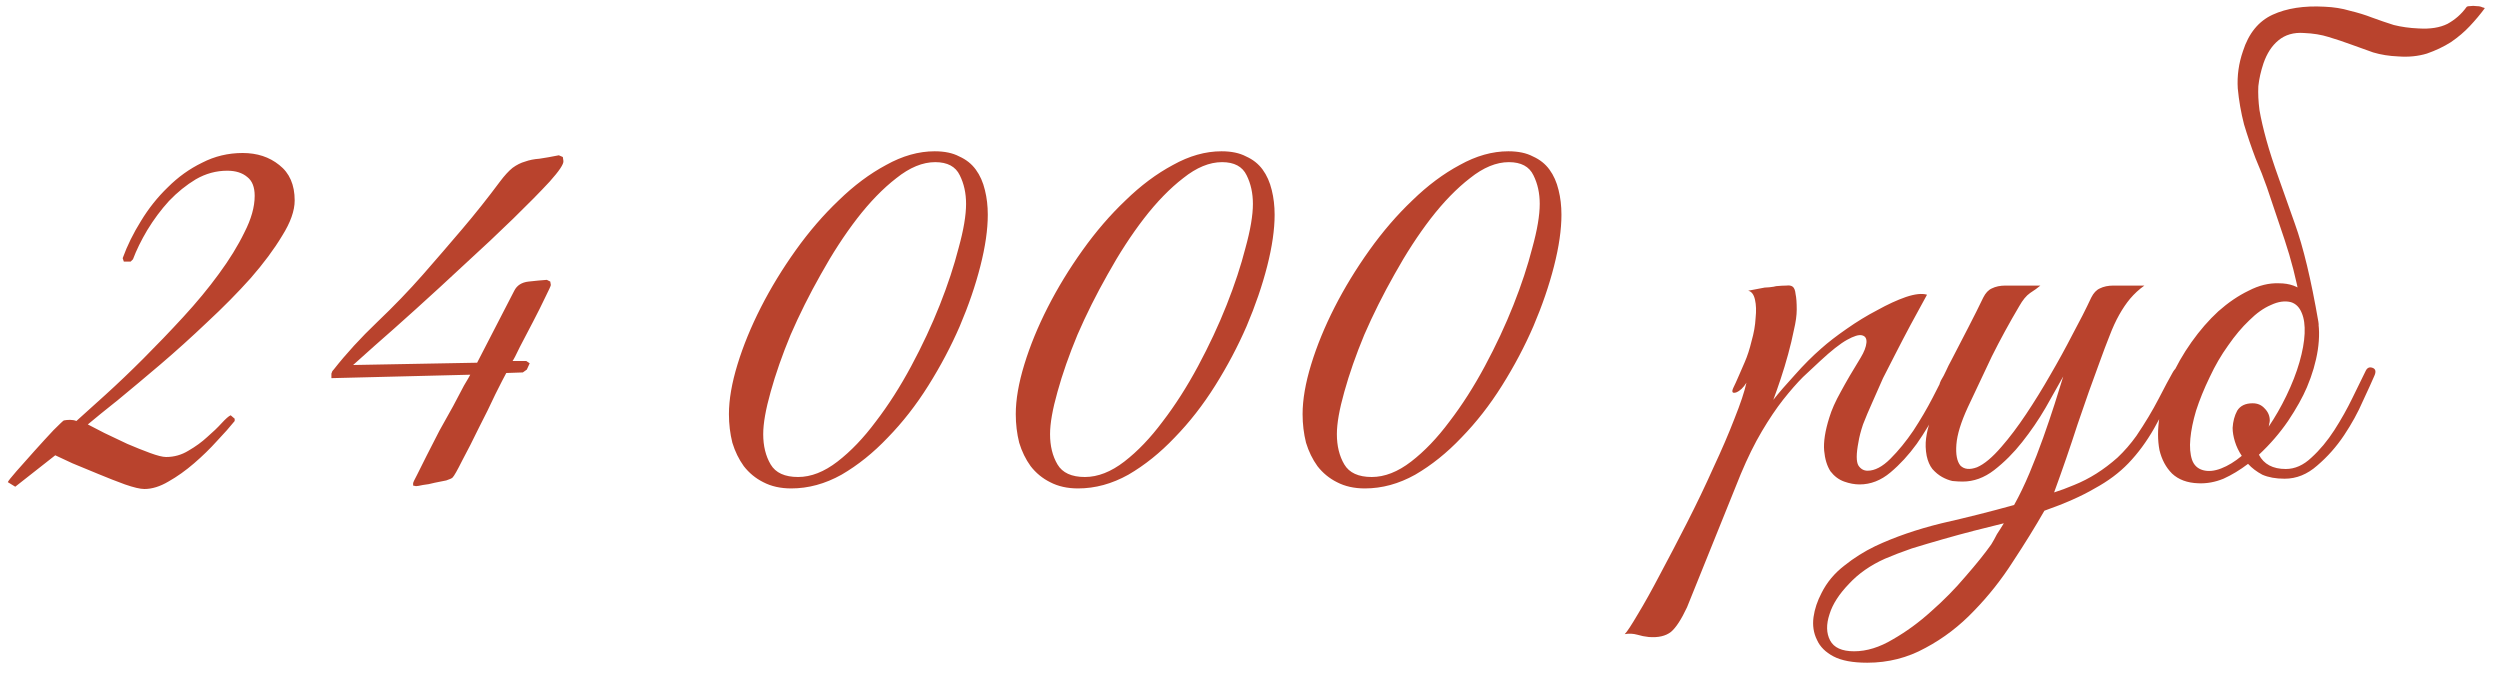 <?xml version="1.0" encoding="UTF-8"?> <svg xmlns="http://www.w3.org/2000/svg" width="140" height="38" viewBox="0 0 140 38" fill="none"><path d="M16.502 11.224C16.502 11.8 16.268 12.461 15.798 13.208C15.35 13.955 14.764 14.744 14.038 15.576C13.313 16.387 12.502 17.208 11.606 18.04C10.732 18.872 9.857 19.661 8.982 20.408C8.129 21.133 7.34 21.795 6.614 22.392C5.889 22.968 5.324 23.427 4.918 23.768C5.132 23.875 5.441 24.035 5.846 24.248C6.252 24.44 6.678 24.643 7.126 24.856C7.574 25.048 8.001 25.219 8.406 25.368C8.812 25.517 9.11 25.592 9.302 25.592C9.75 25.592 10.166 25.475 10.55 25.24C10.956 25.005 11.308 24.749 11.606 24.472C11.926 24.195 12.193 23.939 12.406 23.704C12.641 23.448 12.812 23.299 12.918 23.256L13.142 23.448V23.576C12.886 23.896 12.556 24.269 12.15 24.696C11.766 25.123 11.34 25.539 10.87 25.944C10.401 26.349 9.921 26.691 9.43 26.968C8.961 27.245 8.513 27.384 8.086 27.384C7.852 27.384 7.489 27.299 6.998 27.128C6.529 26.957 6.038 26.765 5.526 26.552C5.014 26.339 4.524 26.136 4.054 25.944C3.606 25.731 3.286 25.581 3.094 25.496L0.854 27.256L0.438 27C0.46 26.936 0.62 26.733 0.918 26.392C1.238 26.029 1.58 25.645 1.942 25.24C2.326 24.813 2.678 24.429 2.998 24.088C3.34 23.747 3.532 23.565 3.574 23.544C3.681 23.523 3.798 23.512 3.926 23.512C4.054 23.512 4.172 23.533 4.278 23.576C4.705 23.192 5.249 22.701 5.91 22.104C6.593 21.485 7.297 20.813 8.022 20.088C8.769 19.341 9.516 18.563 10.262 17.752C11.009 16.941 11.67 16.141 12.246 15.352C12.844 14.541 13.324 13.763 13.686 13.016C14.07 12.269 14.262 11.587 14.262 10.968C14.262 10.477 14.124 10.125 13.846 9.912C13.569 9.677 13.196 9.56 12.726 9.56C12.108 9.56 11.521 9.72 10.966 10.04C10.433 10.36 9.932 10.765 9.462 11.256C9.014 11.747 8.609 12.291 8.246 12.888C7.905 13.464 7.638 14.008 7.446 14.52L7.318 14.648H6.934L6.87 14.456C7.126 13.752 7.468 13.059 7.894 12.376C8.321 11.672 8.822 11.043 9.398 10.488C9.974 9.912 10.614 9.453 11.318 9.112C12.022 8.749 12.78 8.568 13.59 8.568C14.401 8.568 15.084 8.792 15.638 9.24C16.214 9.688 16.502 10.349 16.502 11.224ZM31.551 9.016C31.573 9.187 31.317 9.571 30.783 10.168C30.25 10.744 29.567 11.437 28.735 12.248C27.925 13.037 27.029 13.88 26.047 14.776C25.087 15.672 24.17 16.515 23.295 17.304C22.421 18.093 21.653 18.776 20.991 19.352C20.351 19.928 19.946 20.291 19.775 20.44L26.719 20.312L28.799 16.28C28.949 15.981 29.215 15.811 29.599 15.768C29.983 15.725 30.325 15.693 30.623 15.672L30.815 15.768L30.847 15.96C30.847 16.003 30.741 16.237 30.527 16.664C30.335 17.069 30.111 17.517 29.855 18.008C29.599 18.499 29.354 18.968 29.119 19.416C28.906 19.864 28.767 20.131 28.703 20.216H29.471L29.663 20.344L29.503 20.696L29.279 20.856L28.351 20.888C28.245 21.08 28.042 21.475 27.743 22.072C27.466 22.669 27.157 23.299 26.815 23.96C26.495 24.621 26.186 25.229 25.887 25.784C25.61 26.339 25.429 26.659 25.343 26.744C25.301 26.787 25.183 26.84 24.991 26.904C24.799 26.947 24.586 26.989 24.351 27.032C24.117 27.096 23.893 27.139 23.679 27.16C23.487 27.203 23.359 27.224 23.295 27.224L23.135 27.192V27.064C23.135 27.021 23.21 26.861 23.359 26.584C23.509 26.285 23.69 25.923 23.903 25.496C24.117 25.069 24.351 24.611 24.607 24.12C24.885 23.629 25.141 23.171 25.375 22.744C25.61 22.296 25.813 21.912 25.983 21.592C26.175 21.272 26.293 21.069 26.335 20.984L18.559 21.176V20.92C18.581 20.877 18.591 20.845 18.591 20.824C18.613 20.781 18.645 20.739 18.687 20.696C19.391 19.8 20.202 18.915 21.119 18.04C22.058 17.144 22.911 16.259 23.679 15.384C24.426 14.531 25.162 13.677 25.887 12.824C26.613 11.971 27.317 11.085 27.999 10.168C28.255 9.827 28.49 9.571 28.703 9.4C28.938 9.229 29.173 9.112 29.407 9.048C29.642 8.963 29.909 8.909 30.207 8.888C30.506 8.845 30.869 8.781 31.295 8.696L31.519 8.792L31.551 9.016ZM55.316 12.024C55.316 12.856 55.178 13.816 54.9 14.904C54.623 15.992 54.239 17.112 53.748 18.264C53.258 19.395 52.671 20.504 51.988 21.592C51.306 22.68 50.548 23.651 49.716 24.504C48.906 25.357 48.042 26.051 47.124 26.584C46.207 27.096 45.268 27.352 44.308 27.352C43.711 27.352 43.188 27.235 42.74 27C42.314 26.787 41.951 26.488 41.652 26.104C41.375 25.72 41.162 25.283 41.012 24.792C40.884 24.28 40.82 23.747 40.82 23.192C40.82 22.381 40.98 21.453 41.3 20.408C41.62 19.363 42.058 18.296 42.612 17.208C43.167 16.12 43.818 15.053 44.564 14.008C45.311 12.963 46.111 12.035 46.964 11.224C47.818 10.392 48.703 9.731 49.62 9.24C50.538 8.728 51.444 8.472 52.34 8.472C52.895 8.472 53.354 8.568 53.716 8.76C54.1 8.931 54.41 9.176 54.644 9.496C54.879 9.816 55.05 10.2 55.156 10.648C55.263 11.075 55.316 11.533 55.316 12.024ZM54.1 11.416C54.1 10.819 53.983 10.285 53.748 9.816C53.514 9.325 53.055 9.08 52.372 9.08C51.668 9.08 50.943 9.379 50.196 9.976C49.45 10.552 48.714 11.309 47.988 12.248C47.284 13.165 46.612 14.2 45.972 15.352C45.332 16.483 44.767 17.613 44.276 18.744C43.807 19.875 43.434 20.941 43.156 21.944C42.879 22.925 42.74 23.715 42.74 24.312C42.74 24.973 42.879 25.539 43.156 26.008C43.434 26.477 43.946 26.712 44.692 26.712C45.418 26.712 46.154 26.424 46.9 25.848C47.647 25.272 48.362 24.525 49.044 23.608C49.748 22.691 50.41 21.656 51.028 20.504C51.647 19.352 52.18 18.211 52.628 17.08C53.076 15.949 53.428 14.883 53.684 13.88C53.962 12.877 54.1 12.056 54.1 11.416ZM71.379 12.024C71.379 12.856 71.24 13.816 70.963 14.904C70.685 15.992 70.301 17.112 69.811 18.264C69.32 19.395 68.733 20.504 68.051 21.592C67.368 22.68 66.611 23.651 65.779 24.504C64.968 25.357 64.104 26.051 63.187 26.584C62.269 27.096 61.331 27.352 60.371 27.352C59.773 27.352 59.251 27.235 58.803 27C58.376 26.787 58.013 26.488 57.715 26.104C57.437 25.72 57.224 25.283 57.075 24.792C56.947 24.28 56.883 23.747 56.883 23.192C56.883 22.381 57.043 21.453 57.363 20.408C57.683 19.363 58.12 18.296 58.675 17.208C59.229 16.12 59.88 15.053 60.627 14.008C61.373 12.963 62.173 12.035 63.027 11.224C63.88 10.392 64.765 9.731 65.683 9.24C66.6 8.728 67.507 8.472 68.403 8.472C68.957 8.472 69.416 8.568 69.779 8.76C70.163 8.931 70.472 9.176 70.707 9.496C70.941 9.816 71.112 10.2 71.219 10.648C71.325 11.075 71.379 11.533 71.379 12.024ZM70.163 11.416C70.163 10.819 70.045 10.285 69.811 9.816C69.576 9.325 69.117 9.08 68.435 9.08C67.731 9.08 67.005 9.379 66.259 9.976C65.512 10.552 64.776 11.309 64.051 12.248C63.347 13.165 62.675 14.2 62.035 15.352C61.395 16.483 60.829 17.613 60.339 18.744C59.869 19.875 59.496 20.941 59.219 21.944C58.941 22.925 58.803 23.715 58.803 24.312C58.803 24.973 58.941 25.539 59.219 26.008C59.496 26.477 60.008 26.712 60.755 26.712C61.48 26.712 62.216 26.424 62.963 25.848C63.709 25.272 64.424 24.525 65.107 23.608C65.811 22.691 66.472 21.656 67.091 20.504C67.709 19.352 68.243 18.211 68.691 17.08C69.139 15.949 69.491 14.883 69.747 13.88C70.024 12.877 70.163 12.056 70.163 11.416ZM87.441 12.024C87.441 12.856 87.303 13.816 87.025 14.904C86.748 15.992 86.364 17.112 85.873 18.264C85.383 19.395 84.796 20.504 84.113 21.592C83.431 22.68 82.673 23.651 81.841 24.504C81.031 25.357 80.167 26.051 79.249 26.584C78.332 27.096 77.393 27.352 76.433 27.352C75.836 27.352 75.313 27.235 74.865 27C74.439 26.787 74.076 26.488 73.777 26.104C73.5 25.72 73.287 25.283 73.137 24.792C73.009 24.28 72.945 23.747 72.945 23.192C72.945 22.381 73.105 21.453 73.425 20.408C73.745 19.363 74.183 18.296 74.737 17.208C75.292 16.12 75.943 15.053 76.689 14.008C77.436 12.963 78.236 12.035 79.089 11.224C79.943 10.392 80.828 9.731 81.745 9.24C82.663 8.728 83.569 8.472 84.465 8.472C85.02 8.472 85.479 8.568 85.841 8.76C86.225 8.931 86.535 9.176 86.769 9.496C87.004 9.816 87.175 10.2 87.281 10.648C87.388 11.075 87.441 11.533 87.441 12.024ZM86.225 11.416C86.225 10.819 86.108 10.285 85.873 9.816C85.639 9.325 85.18 9.08 84.497 9.08C83.793 9.08 83.068 9.379 82.321 9.976C81.575 10.552 80.839 11.309 80.113 12.248C79.409 13.165 78.737 14.2 78.097 15.352C77.457 16.483 76.892 17.613 76.401 18.744C75.932 19.875 75.559 20.941 75.281 21.944C75.004 22.925 74.865 23.715 74.865 24.312C74.865 24.973 75.004 25.539 75.281 26.008C75.559 26.477 76.071 26.712 76.817 26.712C77.543 26.712 78.279 26.424 79.025 25.848C79.772 25.272 80.487 24.525 81.169 23.608C81.873 22.691 82.535 21.656 83.153 20.504C83.772 19.352 84.305 18.211 84.753 17.08C85.201 15.949 85.553 14.883 85.809 13.88C86.087 12.877 86.225 12.056 86.225 11.416ZM94.473 34.008C94.153 34.691 93.854 35.149 93.577 35.384C93.278 35.619 92.862 35.715 92.329 35.672C92.116 35.651 91.902 35.608 91.689 35.544C91.454 35.48 91.22 35.469 90.985 35.512C91.113 35.384 91.358 35.011 91.721 34.392C92.084 33.795 92.5 33.048 92.969 32.152C93.438 31.277 93.94 30.317 94.473 29.272C95.006 28.227 95.497 27.203 95.945 26.2C96.414 25.197 96.809 24.28 97.129 23.448C97.47 22.595 97.694 21.923 97.801 21.432C97.63 21.709 97.438 21.891 97.225 21.976C97.012 22.04 96.958 21.955 97.065 21.72C97.15 21.549 97.257 21.315 97.385 21.016C97.513 20.717 97.62 20.472 97.705 20.28C97.854 19.939 97.982 19.544 98.089 19.096C98.217 18.648 98.292 18.221 98.313 17.816C98.356 17.411 98.345 17.069 98.281 16.792C98.217 16.493 98.089 16.323 97.897 16.28C98.132 16.237 98.356 16.195 98.569 16.152C98.74 16.109 98.91 16.088 99.081 16.088C99.273 16.067 99.401 16.045 99.465 16.024C99.7 16.003 99.892 15.992 100.041 15.992C100.19 15.971 100.308 15.992 100.393 16.056C100.478 16.12 100.532 16.259 100.553 16.472C100.596 16.664 100.617 16.952 100.617 17.336C100.617 17.656 100.564 18.04 100.457 18.488C100.372 18.915 100.265 19.363 100.137 19.832C100.009 20.301 99.87 20.76 99.721 21.208C99.572 21.656 99.433 22.051 99.305 22.392C99.625 21.987 100.03 21.517 100.521 20.984C101.012 20.429 101.502 19.939 101.993 19.512C102.377 19.171 102.846 18.808 103.401 18.424C103.977 18.019 104.553 17.667 105.129 17.368C105.705 17.048 106.238 16.803 106.729 16.632C107.241 16.461 107.636 16.419 107.913 16.504C107.273 17.656 106.686 18.755 106.153 19.8C105.918 20.248 105.684 20.707 105.449 21.176C105.236 21.645 105.033 22.104 104.841 22.552C104.649 22.979 104.478 23.384 104.329 23.768C104.201 24.152 104.116 24.483 104.073 24.76C103.945 25.421 103.945 25.859 104.073 26.072C104.201 26.264 104.372 26.36 104.585 26.36C104.99 26.36 105.417 26.136 105.865 25.688C106.313 25.24 106.74 24.717 107.145 24.12C107.55 23.501 107.913 22.883 108.233 22.264C108.553 21.645 108.798 21.165 108.969 20.824C109.097 20.547 109.236 20.451 109.385 20.536C109.556 20.6 109.566 20.792 109.417 21.112C109.182 21.603 108.884 22.189 108.521 22.872C108.18 23.555 107.785 24.216 107.337 24.856C106.889 25.475 106.398 26.008 105.865 26.456C105.332 26.904 104.756 27.128 104.137 27.128C103.86 27.128 103.572 27.075 103.273 26.968C102.974 26.861 102.718 26.669 102.505 26.392C102.313 26.093 102.196 25.709 102.153 25.24C102.11 24.749 102.206 24.131 102.441 23.384C102.569 22.957 102.782 22.477 103.081 21.944C103.38 21.389 103.753 20.749 104.201 20.024C104.393 19.704 104.5 19.427 104.521 19.192C104.542 18.957 104.457 18.819 104.265 18.776C104.094 18.733 103.817 18.819 103.433 19.032C103.049 19.245 102.548 19.64 101.929 20.216C101.652 20.472 101.332 20.771 100.969 21.112C100.628 21.453 100.254 21.88 99.849 22.392C99.465 22.883 99.07 23.469 98.665 24.152C98.26 24.835 97.865 25.635 97.481 26.552L94.473 34.008ZM122.102 21.176C121.547 22.285 121.056 23.224 120.63 23.992C120.203 24.739 119.723 25.389 119.19 25.944C118.678 26.477 118.048 26.947 117.302 27.352C116.576 27.779 115.638 28.195 114.486 28.6C113.974 29.496 113.387 30.445 112.726 31.448C112.086 32.451 111.36 33.368 110.55 34.2C109.739 35.053 108.832 35.747 107.83 36.28C106.827 36.835 105.739 37.112 104.566 37.112C103.755 37.112 103.126 36.995 102.678 36.76C102.23 36.525 101.92 36.216 101.75 35.832C101.558 35.448 101.494 35.021 101.558 34.552C101.622 34.104 101.771 33.656 102.006 33.208C102.304 32.611 102.731 32.099 103.286 31.672C103.819 31.245 104.395 30.883 105.014 30.584C106.102 30.072 107.339 29.645 108.726 29.304C110.134 28.984 111.488 28.643 112.79 28.28C113.088 27.747 113.376 27.149 113.654 26.488C113.931 25.827 114.187 25.165 114.422 24.504C114.656 23.843 114.87 23.213 115.062 22.616C115.254 22.019 115.414 21.507 115.542 21.08C115.264 21.571 114.934 22.157 114.55 22.84C114.166 23.501 113.728 24.141 113.238 24.76C112.768 25.357 112.246 25.88 111.67 26.328C111.115 26.755 110.528 26.968 109.91 26.968C109.739 26.968 109.547 26.957 109.334 26.936C109.142 26.893 108.95 26.819 108.758 26.712C108.566 26.605 108.384 26.456 108.214 26.264C108.064 26.072 107.958 25.827 107.894 25.528C107.83 25.187 107.819 24.856 107.862 24.536C107.904 24.216 107.979 23.907 108.086 23.608C108.214 23.288 108.352 22.989 108.502 22.712C108.672 22.413 108.832 22.115 108.982 21.816C108.875 21.816 108.768 21.784 108.662 21.72C108.576 21.656 108.587 21.517 108.694 21.304C108.8 21.133 108.896 20.952 108.982 20.76C109.067 20.568 109.163 20.376 109.27 20.184C109.59 19.565 109.91 18.947 110.23 18.328C110.55 17.709 110.827 17.155 111.062 16.664C111.19 16.408 111.35 16.237 111.542 16.152C111.755 16.045 112.011 15.992 112.31 15.992H114.262C114.112 16.12 113.92 16.259 113.686 16.408C113.472 16.557 113.27 16.803 113.078 17.144C112.523 18.083 112.011 19.021 111.542 19.96C111.094 20.899 110.646 21.848 110.198 22.808C109.814 23.64 109.6 24.333 109.558 24.888C109.515 25.443 109.59 25.837 109.782 26.072C109.995 26.285 110.304 26.317 110.71 26.168C111.115 25.997 111.574 25.613 112.086 25.016C112.534 24.504 112.992 23.896 113.462 23.192C113.931 22.488 114.379 21.763 114.806 21.016C115.254 20.248 115.67 19.491 116.054 18.744C116.459 17.997 116.811 17.304 117.11 16.664C117.238 16.408 117.398 16.237 117.59 16.152C117.803 16.045 118.059 15.992 118.358 15.992H120.086C119.787 16.205 119.52 16.451 119.286 16.728C119.072 16.984 118.87 17.283 118.678 17.624C118.486 17.965 118.304 18.36 118.134 18.808C117.963 19.235 117.782 19.715 117.59 20.248C117.184 21.336 116.768 22.509 116.342 23.768C115.936 25.027 115.499 26.296 115.03 27.576C115.371 27.469 115.744 27.331 116.15 27.16C116.576 26.989 116.992 26.776 117.398 26.52C117.803 26.264 118.198 25.965 118.582 25.624C118.966 25.261 119.318 24.856 119.638 24.408C120.128 23.683 120.544 22.989 120.886 22.328C121.227 21.667 121.483 21.187 121.654 20.888C121.803 20.611 121.952 20.515 122.102 20.6C122.251 20.664 122.251 20.856 122.102 21.176ZM112.214 29.304C111.702 29.432 111.147 29.571 110.55 29.72C109.974 29.869 109.387 30.029 108.79 30.2C108.192 30.371 107.616 30.541 107.062 30.712C106.507 30.904 106.006 31.096 105.558 31.288C104.747 31.651 104.075 32.12 103.542 32.696C102.987 33.272 102.624 33.837 102.454 34.392C102.262 34.968 102.272 35.459 102.486 35.864C102.699 36.269 103.147 36.472 103.83 36.472C104.534 36.472 105.259 36.248 106.006 35.8C106.752 35.373 107.467 34.851 108.15 34.232C108.854 33.613 109.494 32.963 110.07 32.28C110.667 31.597 111.147 31 111.51 30.488C111.616 30.317 111.723 30.125 111.83 29.912C111.958 29.72 112.086 29.517 112.214 29.304ZM132.963 21.048C132.835 21.347 132.622 21.816 132.323 22.456C132.046 23.096 131.694 23.736 131.267 24.376C130.84 25.016 130.339 25.581 129.763 26.072C129.208 26.563 128.6 26.808 127.939 26.808C127.448 26.808 127.032 26.733 126.691 26.584C126.371 26.413 126.104 26.211 125.891 25.976C125.443 26.317 124.984 26.595 124.515 26.808C124.046 27 123.576 27.085 123.107 27.064C122.488 27.043 121.998 26.861 121.635 26.52C121.294 26.179 121.059 25.741 120.931 25.208C120.824 24.653 120.824 24.035 120.931 23.352C121.038 22.648 121.24 21.944 121.539 21.24C121.859 20.515 122.254 19.821 122.723 19.16C123.192 18.499 123.694 17.923 124.227 17.432C124.782 16.941 125.347 16.557 125.923 16.28C126.499 15.981 127.064 15.843 127.619 15.864C128.216 15.864 128.696 16.035 129.059 16.376C129.422 16.717 129.656 17.165 129.763 17.72C129.891 18.275 129.902 18.904 129.795 19.608C129.688 20.291 129.486 20.984 129.187 21.688C128.952 22.243 128.6 22.872 128.131 23.576C127.662 24.259 127.118 24.888 126.499 25.464C126.776 25.997 127.278 26.264 128.003 26.264C128.515 26.264 128.995 26.051 129.443 25.624C129.912 25.197 130.339 24.685 130.723 24.088C131.107 23.491 131.448 22.883 131.747 22.264C132.046 21.645 132.291 21.144 132.483 20.76C132.568 20.589 132.696 20.536 132.867 20.6C133.038 20.664 133.07 20.813 132.963 21.048ZM128.291 16.92C127.95 16.835 127.576 16.888 127.171 17.08C126.766 17.251 126.36 17.539 125.955 17.944C125.55 18.328 125.155 18.797 124.771 19.352C124.387 19.885 124.046 20.472 123.747 21.112C123.427 21.773 123.171 22.403 122.979 23C122.808 23.576 122.702 24.099 122.659 24.568C122.616 25.037 122.648 25.432 122.755 25.752C122.862 26.051 123.064 26.243 123.363 26.328C123.662 26.413 124.003 26.381 124.387 26.232C124.771 26.083 125.155 25.848 125.539 25.528C125.368 25.272 125.24 25.005 125.155 24.728C125.07 24.451 125.027 24.195 125.027 23.96C125.048 23.597 125.134 23.277 125.283 23C125.454 22.723 125.742 22.584 126.147 22.584C126.424 22.584 126.648 22.68 126.819 22.872C127.011 23.064 127.107 23.288 127.107 23.544C127.107 23.608 127.096 23.672 127.075 23.736C127.075 23.779 127.064 23.832 127.043 23.896C127.406 23.363 127.736 22.787 128.035 22.168C128.355 21.507 128.6 20.877 128.771 20.28C128.942 19.683 129.038 19.149 129.059 18.68C129.08 18.211 129.027 17.827 128.899 17.528C128.771 17.208 128.568 17.005 128.291 16.92ZM125.603 2.872C125.923 1.869 126.478 1.187 127.267 0.824C128.056 0.461 129.027 0.312 130.179 0.376C130.691 0.397 131.16 0.472 131.587 0.6C132.035 0.707 132.451 0.835 132.835 0.984C133.24 1.133 133.646 1.272 134.051 1.4C134.478 1.507 134.936 1.571 135.427 1.592C136.088 1.635 136.632 1.549 137.059 1.336C137.486 1.101 137.838 0.792 138.115 0.408C138.136 0.365 138.2 0.344 138.307 0.344C138.435 0.323 138.563 0.323 138.691 0.344C138.819 0.344 138.926 0.365 139.011 0.408C139.118 0.429 139.16 0.451 139.139 0.472C138.904 0.792 138.627 1.123 138.307 1.464C138.008 1.784 137.656 2.083 137.251 2.36C136.846 2.616 136.398 2.829 135.907 3C135.416 3.149 134.883 3.203 134.307 3.16C133.795 3.139 133.326 3.064 132.899 2.936C132.472 2.787 132.056 2.637 131.651 2.488C131.246 2.339 130.83 2.2 130.403 2.072C129.998 1.944 129.539 1.869 129.027 1.848C128.451 1.805 127.971 1.944 127.587 2.264C127.224 2.563 126.947 2.989 126.755 3.544C126.606 3.992 126.51 4.419 126.467 4.824C126.446 5.229 126.467 5.677 126.531 6.168C126.616 6.659 126.744 7.213 126.915 7.832C127.086 8.451 127.32 9.176 127.619 10.008C127.747 10.371 128.046 11.213 128.515 12.536C128.984 13.837 129.422 15.661 129.827 18.008C129.87 18.243 129.838 18.307 129.731 18.2C129.646 18.093 129.528 17.933 129.379 17.72C129.208 17.485 129.016 17.176 128.803 16.792C128.59 15.64 128.302 14.52 127.939 13.432C127.576 12.344 127.246 11.363 126.947 10.488C126.776 9.997 126.563 9.453 126.307 8.856C126.072 8.237 125.859 7.608 125.667 6.968C125.496 6.307 125.379 5.635 125.315 4.952C125.272 4.248 125.368 3.555 125.603 2.872Z" fill="#B9432D"></path></svg> 